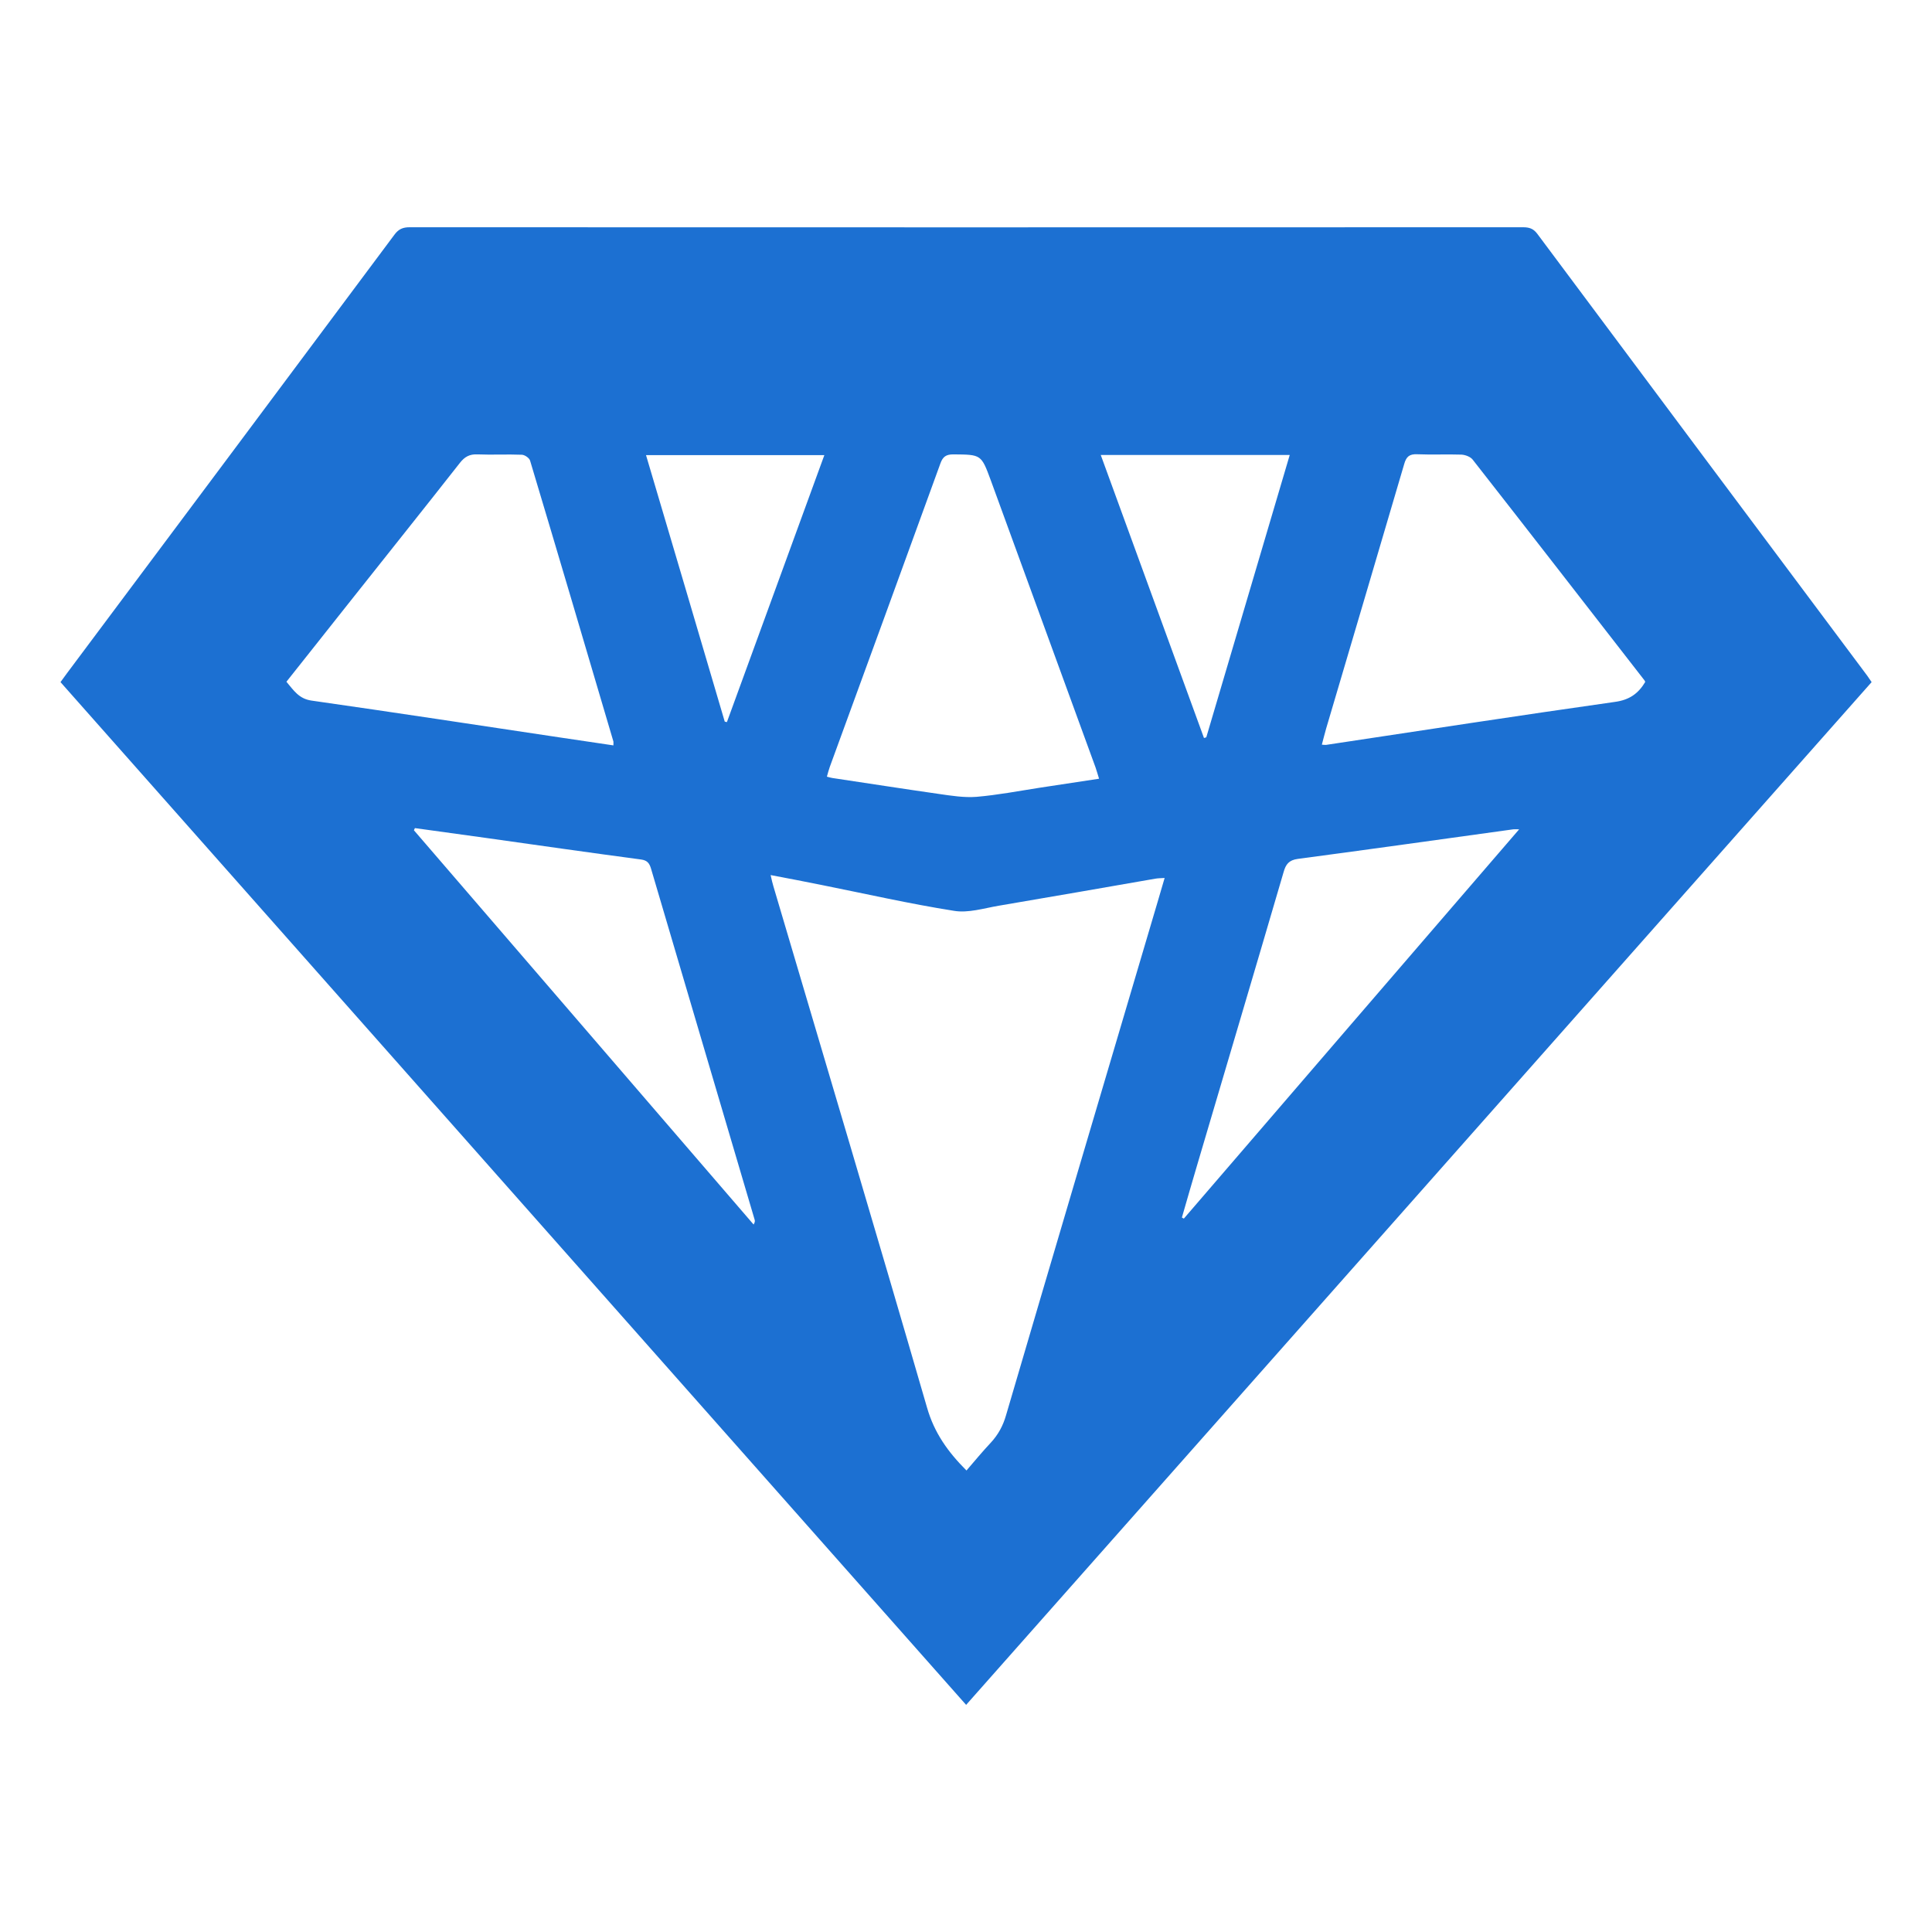 <svg xmlns="http://www.w3.org/2000/svg" xmlns:xlink="http://www.w3.org/1999/xlink" class="icon" viewBox="0 0 1024 1024" width="200" height="200"><path d="M512.064 903.616c-160.128-180.864-319.936-361.28-480-542.08 1.216-1.664 2.304-3.2 3.456-4.736 57.856-77.44 115.84-154.944 173.568-232.448 2.176-2.944 4.48-3.904 8-3.904 196.736 0.064 393.408 0.064 590.08 0 3.264 0 5.504 0.64 7.616 3.456 58.24 78.144 116.544 156.16 174.848 234.176 0.768 1.024 1.344 2.048 2.368 3.456C832.128 542.08 672.256 722.624 512.064 903.616zM512.256 779.392c4.416-5.12 8.512-10.112 12.864-14.72 3.968-4.288 6.528-9.024 8.128-14.656 25.344-86.336 50.88-172.544 76.416-258.816C612.224 482.688 614.656 474.24 617.28 465.344 615.104 465.472 613.696 465.472 612.288 465.728 584.64 470.528 556.928 475.392 529.28 480.064 521.408 481.408 513.152 484.032 505.6 482.752 482.112 479.04 458.816 473.728 435.456 469.056 426.688 467.264 417.856 465.6 408.448 463.808c0.576 2.56 0.96 4.288 1.472 5.952 27.2 92.032 54.656 184 81.408 276.224C495.168 759.424 502.4 769.536 512.256 779.392zM325.12 395.072c0-1.088 0.064-1.6 0-2.048C310.464 343.36 295.808 293.696 280.96 244.16 280.576 242.752 278.144 241.088 276.608 241.024 268.8 240.704 260.928 241.152 253.056 240.832 248.896 240.64 246.272 242.112 243.776 245.312c-20.352 25.92-40.96 51.648-61.376 77.44-10.176 12.8-20.288 25.664-30.592 38.592 3.84 4.544 6.592 9.024 13.312 9.984C209.088 377.6 253.056 384.32 297.088 390.912 306.304 392.256 315.584 393.664 325.12 395.072zM872 361.472c-0.192-0.448-0.192-0.64-0.32-0.768-30.4-39.104-60.672-78.208-91.2-117.184-1.216-1.472-3.84-2.432-5.824-2.56-7.872-0.256-15.68 0.128-23.488-0.192-4.16-0.192-5.824 1.28-6.912 5.184-13.696 46.72-27.584 93.44-41.344 140.096-0.832 2.752-1.472 5.632-2.304 8.64 1.216 0.064 1.664 0.192 2.176 0.128 51.008-7.68 102.016-15.552 153.088-22.784C863.488 371.008 868.224 367.744 872 361.472zM582.528 412.736c-0.832-2.624-1.28-4.288-1.856-5.952C562.176 356.032 543.616 305.28 525.12 254.528c-5.056-13.696-5.056-13.568-19.84-13.696-3.84 0-5.568 1.216-6.848 4.8-19.456 53.632-39.04 107.2-58.624 160.832C439.232 408.064 438.784 409.792 438.272 411.648c1.216 0.32 2.048 0.576 2.88 0.704 18.816 2.816 37.632 5.76 56.448 8.448 6.656 0.96 13.44 2.048 20.032 1.536 11.136-0.96 22.208-3.072 33.28-4.8C561.216 416 571.584 414.4 582.528 412.736zM219.904 438.912C219.712 439.296 219.584 439.68 219.392 440.064c60.032 69.632 120 139.264 180.032 208.96 0.768-1.28 0.768-1.984 0.512-2.688C381.696 584.32 363.264 522.368 345.024 460.288 344.128 457.344 342.912 456 339.776 455.552 312.384 451.904 285.12 448 257.856 444.16 245.184 442.432 232.512 440.64 219.904 438.912zM805.184 439.552c-1.728 0-2.432-0.064-3.072 0-38.08 5.248-76.096 10.624-114.24 15.68-4.736 0.64-6.4 2.88-7.552 7.04-15.168 51.84-30.592 103.68-45.888 155.52-2.688 9.152-5.376 18.304-8 27.52 0.32 0.192 0.704 0.384 1.024 0.576C686.464 577.28 745.536 508.736 805.184 439.552zM583.424 241.152c18.432 50.56 36.544 100.288 54.72 150.016C638.592 391.04 638.976 390.912 639.36 390.784c14.72-49.728 29.376-99.52 44.224-149.632C650.112 241.152 617.216 241.152 583.424 241.152zM384.128 382.464C384.512 382.592 384.896 382.656 385.28 382.72c17.152-46.976 34.304-93.952 51.648-141.504-31.808 0-62.784 0-94.528 0C356.416 288.512 370.304 335.488 384.128 382.464z" fill="#1C70D2"></path></svg>
